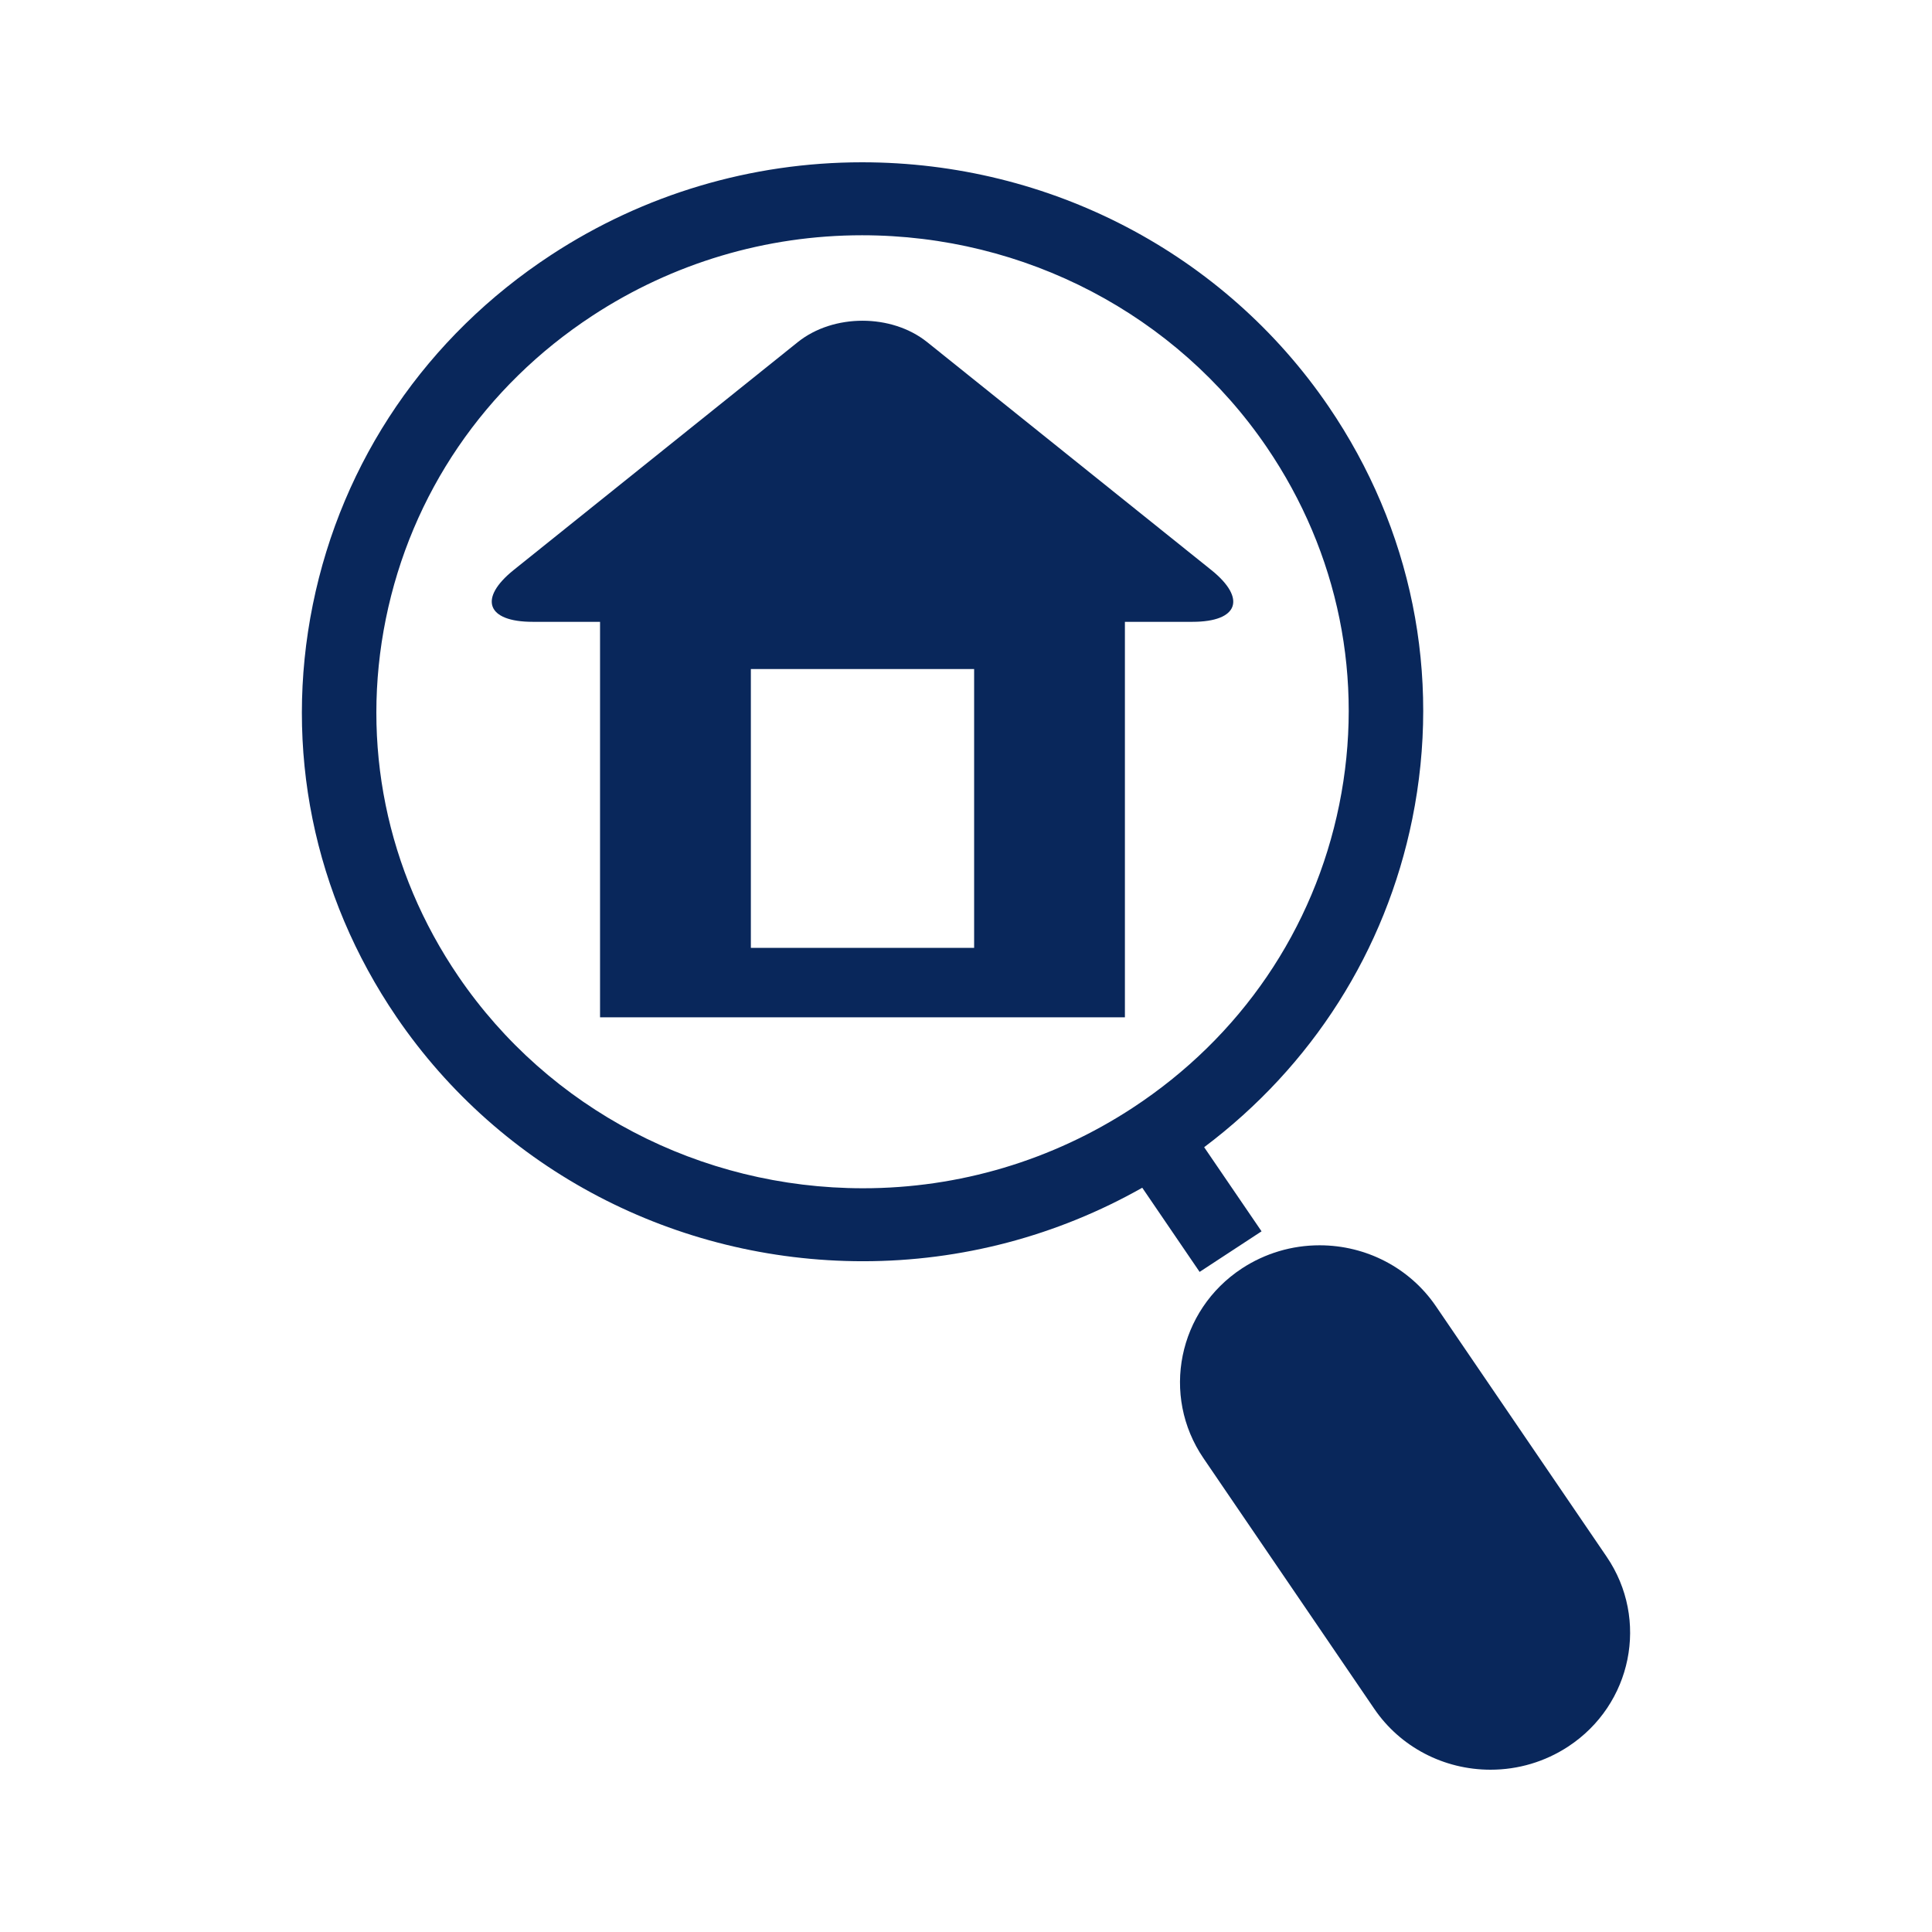 <svg width="48" height="48" viewBox="0 0 48 48" fill="none" xmlns="http://www.w3.org/2000/svg">
<path d="M11.39 24.26C13.636 27.554 17.394 29.522 21.442 29.522C23.829 29.522 26.145 28.831 28.139 27.525C30.82 25.769 32.644 23.093 33.273 19.992C33.902 16.891 33.262 13.736 31.47 11.107C29.224 7.813 25.466 5.845 21.418 5.845C19.031 5.845 16.715 6.536 14.721 7.842C12.039 9.598 10.216 12.273 9.586 15.375C8.957 18.475 9.598 21.631 11.39 24.26ZM7.772 15.02C8.498 11.444 10.6 8.36 13.693 6.334C15.992 4.828 18.664 4.032 21.418 4.032C26.086 4.032 30.418 6.3 33.009 10.1C35.075 13.131 35.813 16.77 35.088 20.346C34.423 23.624 32.598 26.486 29.917 28.502L31.343 30.592L29.804 31.6L28.379 29.509C26.266 30.704 23.888 31.335 21.442 31.335C16.774 31.335 12.441 29.066 9.851 25.267C7.785 22.235 7.046 18.597 7.772 15.02Z" fill="#09275B"/>
<path d="M30.858 31.512C31.432 31.137 32.097 30.939 32.785 30.939C33.947 30.939 35.027 31.504 35.673 32.45L39.916 38.675C40.979 40.235 40.55 42.352 38.959 43.394C38.385 43.77 37.719 43.968 37.032 43.968C35.869 43.968 34.789 43.403 34.144 42.456L29.901 36.231C28.837 34.671 29.267 32.555 30.858 31.512Z" fill="#09275B"/>
<path d="M14.908 25.275H27.948V15.449H29.627C30.767 15.449 30.977 14.87 30.093 14.161L23.033 8.498C22.15 7.792 20.707 7.792 19.823 8.498L12.763 14.161C11.88 14.87 12.092 15.449 13.232 15.449H14.908V25.275ZM24.202 23.55H18.655V16.622H24.202V23.55Z" fill="#09275B"/>
</svg>
